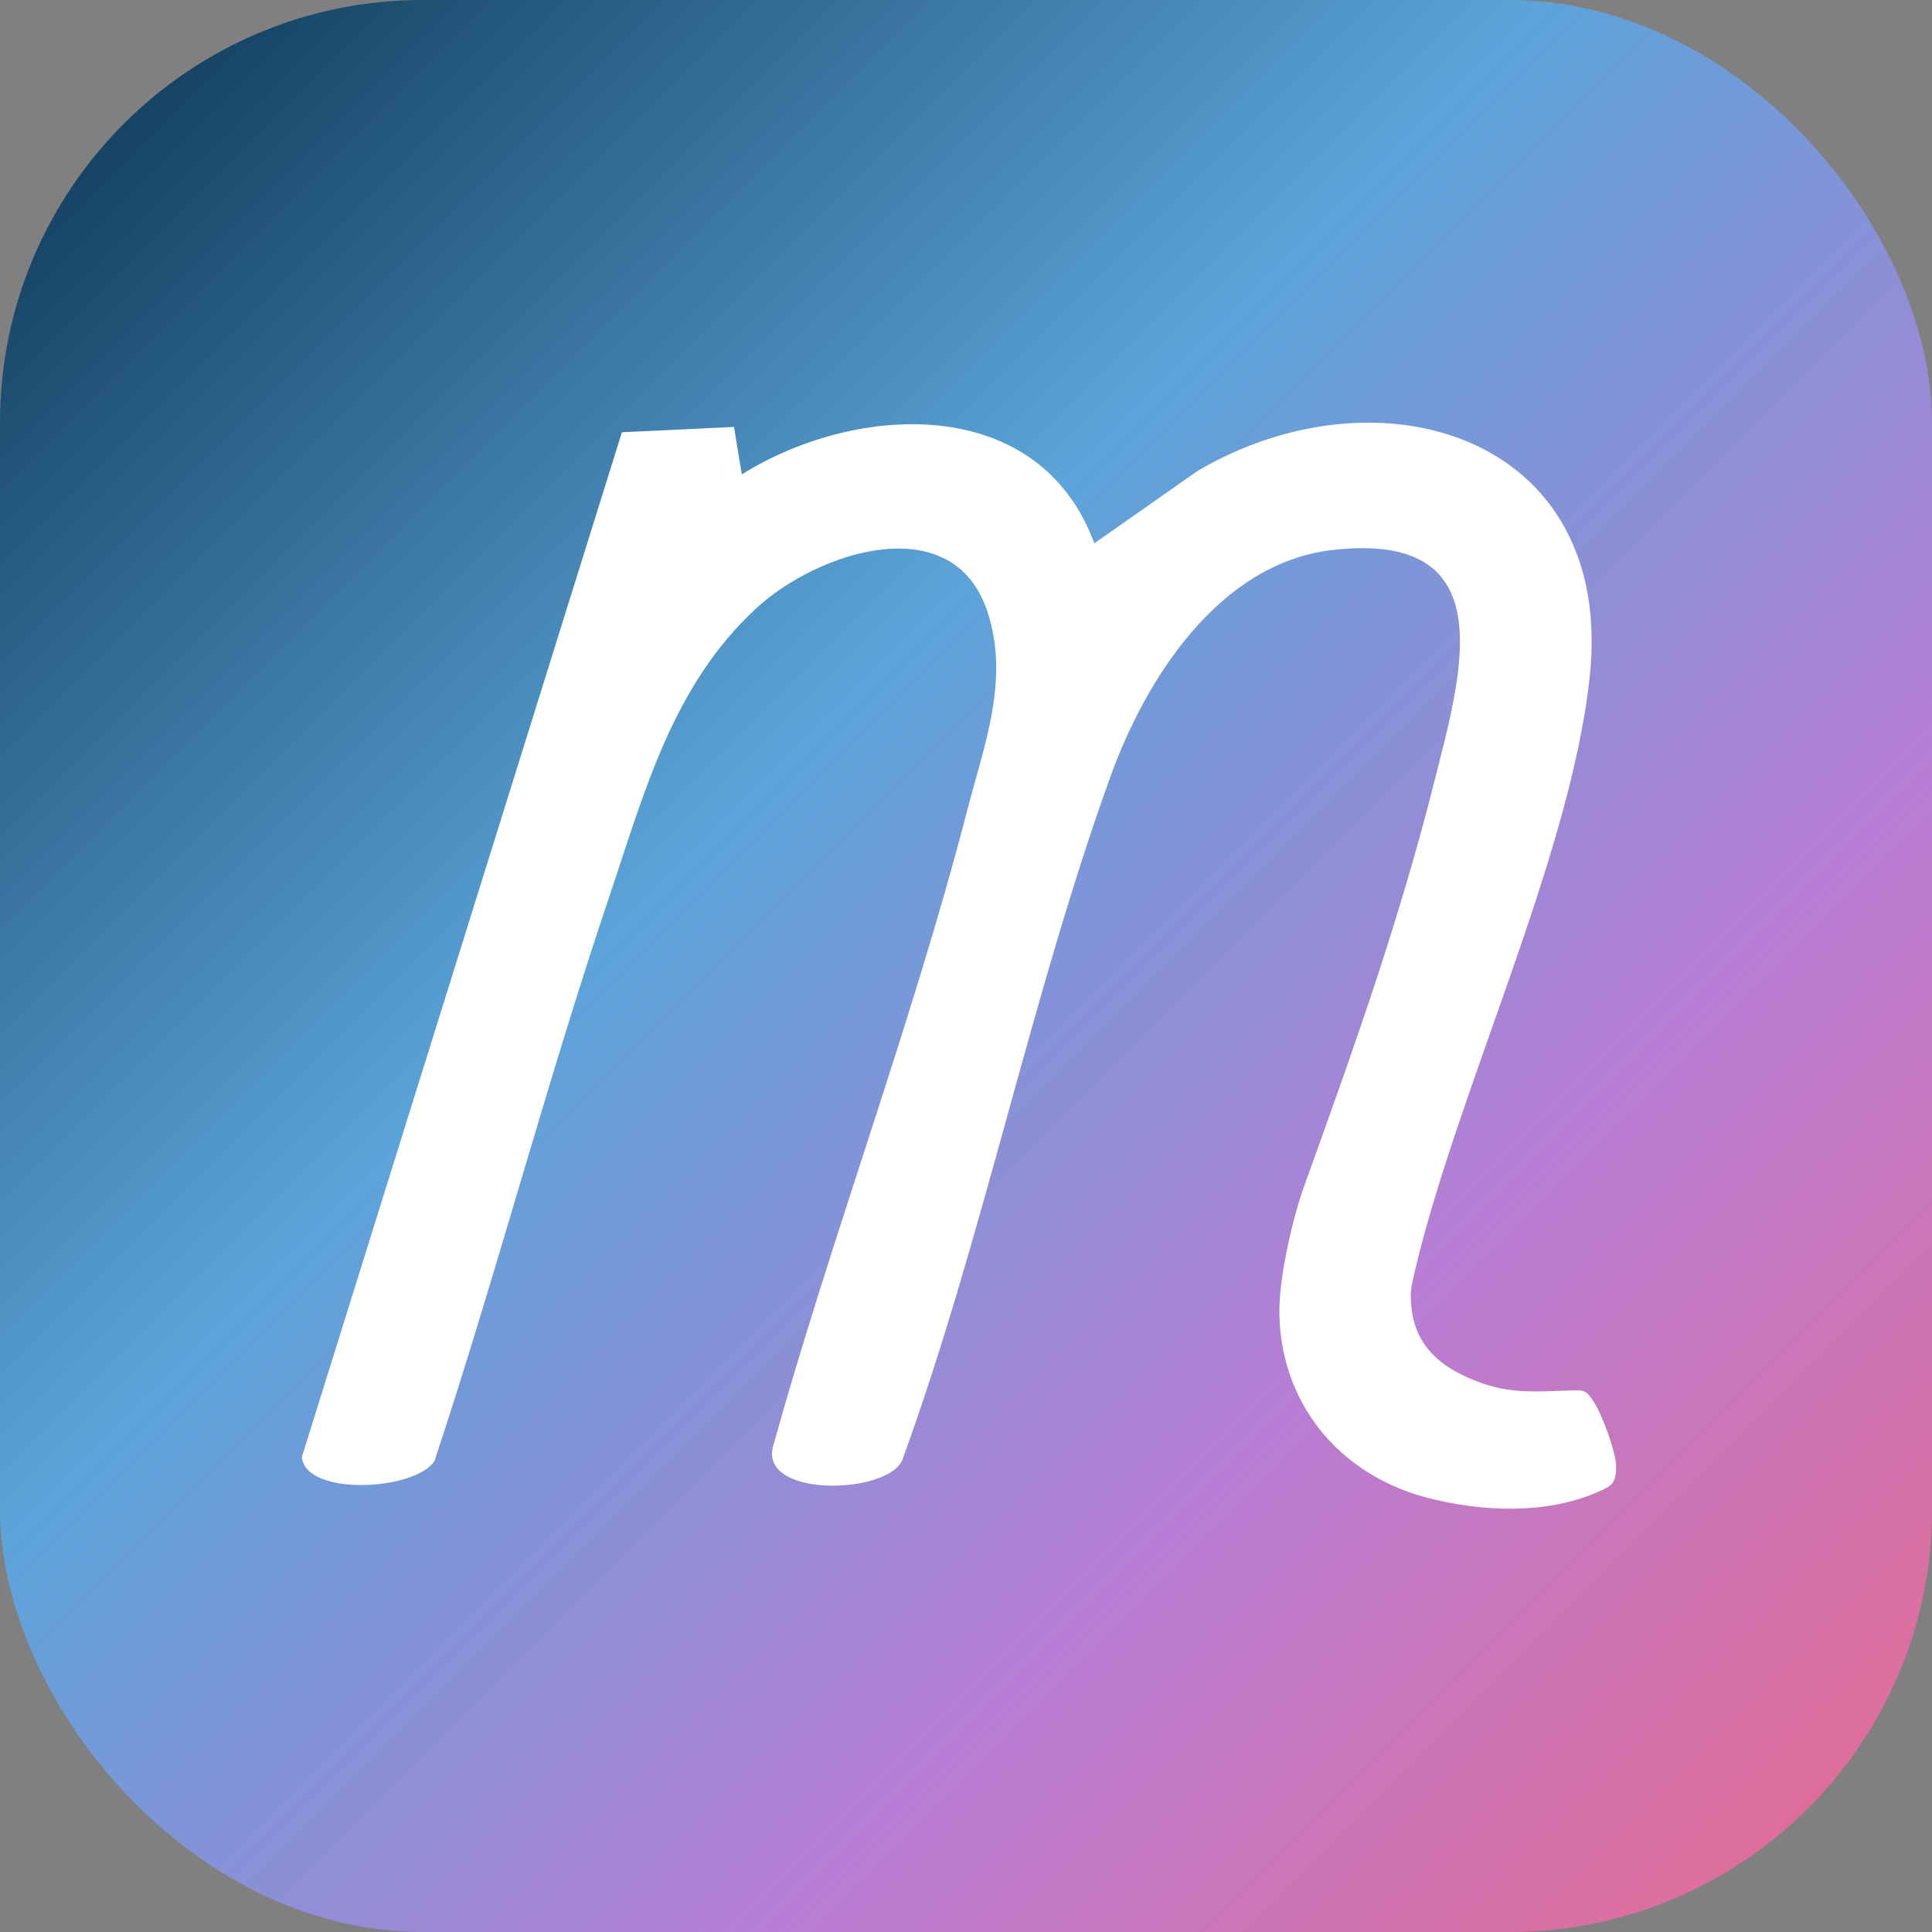 <svg xmlns="http://www.w3.org/2000/svg" viewBox="0 0 32 32">
  <rect x="0" y="0" width="32" height="32" fill="#808080" stroke="none"/>
  <defs>
    <linearGradient id="g" x1="0%" y1="0%" x2="100%" y2="100%">
      <stop offset="0%" stop-color="#07304c"/>
      <stop offset="40%" stop-color="#5BA4D9"/>
      <stop offset="70%" stop-color="#B87DD4"/>
      <stop offset="100%" stop-color="#E86A8A"/>
    </linearGradient>
  </defs>
  <rect width="32" height="32" rx="7" fill="url(#g)"/>
  <g transform="translate(5, 7) scale(0.42)">
    <path fill="white" d="M51.83,41.22c-.01.65-.21.72-.74.96-2.05.89-4.58.77-6.7.22s-3.95-1.86-4.98-3.82c-.59-1.12-.88-2.39-.86-3.65.02-1.36.52-3.54.97-4.8,1-2.78,2-5.56,2.92-8.37.79-2.43,1.53-4.88,2.16-7.37,1.08-4.31,2.94-10.14-3.93-9.37-4.5.5-7.4,5.1-8.78,8.93-3.14,8.69-5.03,18.21-8.2,26.93-.51,1.38-5.58,1.55-5.12-.47,2.34-8.39,5.46-16.61,7.65-25.05.68-2.63,1.7-5.2.82-7.89-1.35-4.14-6.7-2.39-9.13-.14-3.31,3.06-4.4,7.26-5.79,11.37-2.48,7.35-4.45,14.89-6.89,22.25-.78,1.18-5.09,1.4-5.23-.16L12.62.38l4.42-.21.31,1.87c4.58-2.85,11.74-3.16,13.9,2.72l4.08-2.86c7.17-4.21,16.46-1.38,15.46,8.1-.76,7.23-5.42,16.74-7.01,23.95-.02.14-.04.27-.05.41v.05c0,1.39.56,2.53,2.34,3.29,1.41.61,2.39.52,3.88.47.64-.02.69-.04,1.03.5.31.49.87,1.99.85,2.55Z"/>
  </g>
</svg>
